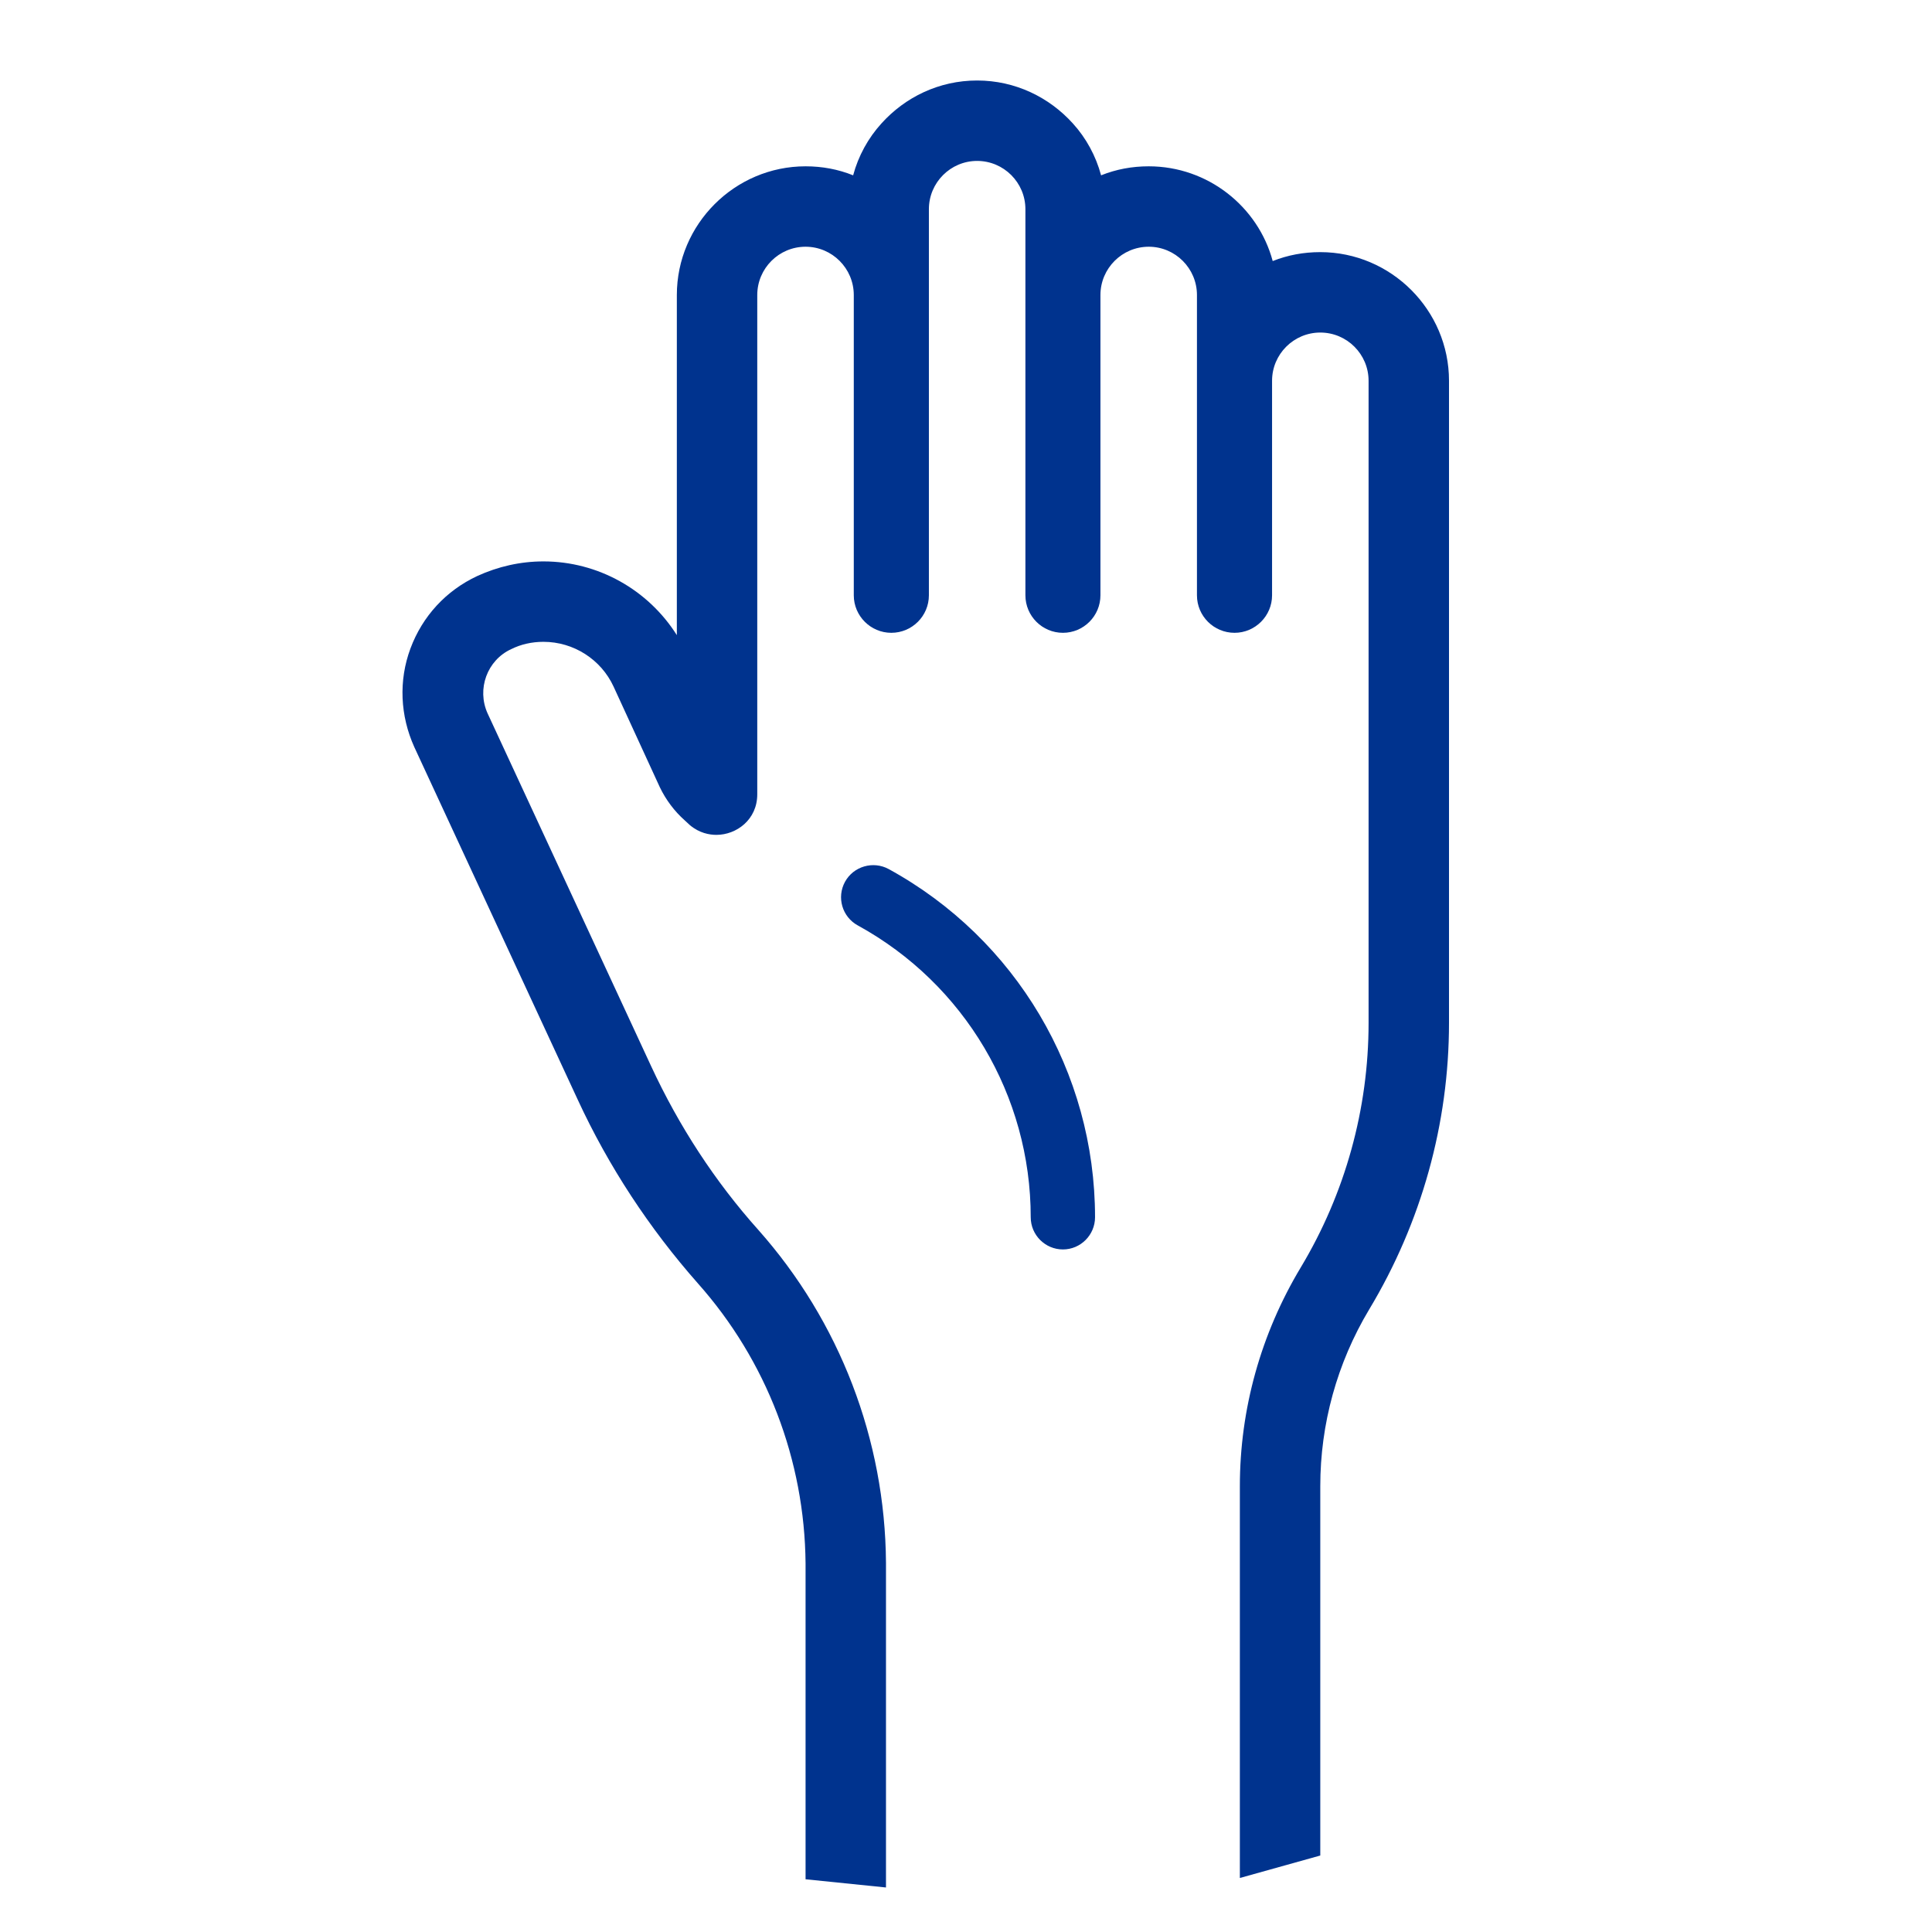 <?xml version="1.0" encoding="UTF-8"?>
<svg width="24px" height="24px" viewBox="0 0 24 24" version="1.1" xmlns="http://www.w3.org/2000/svg" xmlns:xlink="http://www.w3.org/1999/xlink">
    <!-- Generator: Sketch 63.1 (92452) - https://sketch.com -->
    <title>4_Icons/Specialty/help-hand</title>
    <desc>Created with Sketch.</desc>
    <g id="4_Icons/Specialty/help-hand" stroke="none" stroke-width="1" fill="none" fill-rule="evenodd">
        <path d="M12.138,1 C12.612,1 13.033,1.208 13.327,1.533 C13.492,1.714 13.614,1.938 13.678,2.178 C13.865,2.103 14.062,2.066 14.27,2.066 C15.005,2.066 15.629,2.567 15.81,3.243 C15.996,3.169 16.193,3.132 16.401,3.132 C17.28,3.132 18,3.851 18,4.73 L18,4.73 L18,12.707 C18,13.954 17.659,15.185 17.008,16.267 C16.609,16.933 16.401,17.69 16.401,18.462 L16.401,18.462 L16.401,23.05 L15.402,23.329 L15.402,18.462 C15.402,17.507 15.662,16.57 16.16,15.742 C16.71,14.825 17.001,13.776 17.001,12.707 L17.001,12.707 L17.001,4.73 C17.001,4.4 16.732,4.131 16.401,4.131 C16.071,4.131 15.802,4.4 15.802,4.73 L15.802,4.73 L15.802,7.395 C15.802,7.652 15.592,7.861 15.336,7.861 C15.078,7.861 14.869,7.652 14.869,7.395 L14.869,7.395 L14.869,3.665 C14.869,3.334 14.6,3.065 14.27,3.065 C13.939,3.065 13.67,3.334 13.67,3.665 L13.67,3.665 L13.67,7.395 C13.67,7.652 13.461,7.861 13.204,7.861 C12.947,7.861 12.738,7.652 12.738,7.395 L12.738,7.395 L12.738,2.599 C12.738,2.268 12.469,1.999 12.138,1.999 C11.808,1.999 11.539,2.268 11.539,2.599 L11.539,2.599 L11.539,7.395 C11.539,7.652 11.33,7.861 11.072,7.861 C10.816,7.861 10.606,7.652 10.606,7.395 L10.606,7.395 L10.606,3.665 C10.606,3.334 10.337,3.065 10.007,3.065 C9.676,3.065 9.407,3.334 9.407,3.665 L9.407,3.665 L9.407,9.867 C9.407,10.182 9.149,10.371 8.899,10.371 C8.813,10.371 8.687,10.349 8.57,10.25 L8.57,10.25 L8.505,10.19 C8.38,10.079 8.273,9.938 8.197,9.78 L8.197,9.78 L7.622,8.529 C7.466,8.191 7.125,7.973 6.751,7.973 C6.606,7.973 6.47,8.004 6.35,8.064 C6.052,8.201 5.92,8.559 6.057,8.862 L6.057,8.862 L8.087,13.241 C8.436,13.994 8.884,14.679 9.419,15.277 C10.432,16.417 10.995,17.885 11.006,19.411 L11.006,19.411 L11.006,23.447 L10.007,23.345 L10.007,19.422 C9.996,18.137 9.522,16.901 8.669,15.942 C8.067,15.26 7.561,14.492 7.177,13.661 L7.177,13.661 L5.147,9.281 C4.971,8.892 4.95,8.455 5.099,8.055 C5.248,7.655 5.541,7.336 5.93,7.155 C6.186,7.038 6.463,6.974 6.751,6.974 C7.428,6.974 8.051,7.325 8.408,7.89 L8.408,7.89 L8.408,3.665 C8.408,2.785 9.128,2.066 10.007,2.066 C10.214,2.066 10.412,2.103 10.598,2.178 C10.662,1.938 10.785,1.714 10.95,1.533 C11.243,1.208 11.664,1 12.138,1 Z M11.04,10.796 C12.621,11.662 13.603,13.319 13.603,15.121 C13.603,15.341 13.424,15.521 13.204,15.521 C12.983,15.521 12.804,15.341 12.804,15.121 C12.804,13.611 11.981,12.223 10.656,11.496 C10.462,11.39 10.391,11.148 10.497,10.954 C10.603,10.761 10.847,10.691 11.04,10.796 Z" id="Combined-Shape" fill="#00338E" fill-rule="nonzero"></path>
    </g>
</svg>